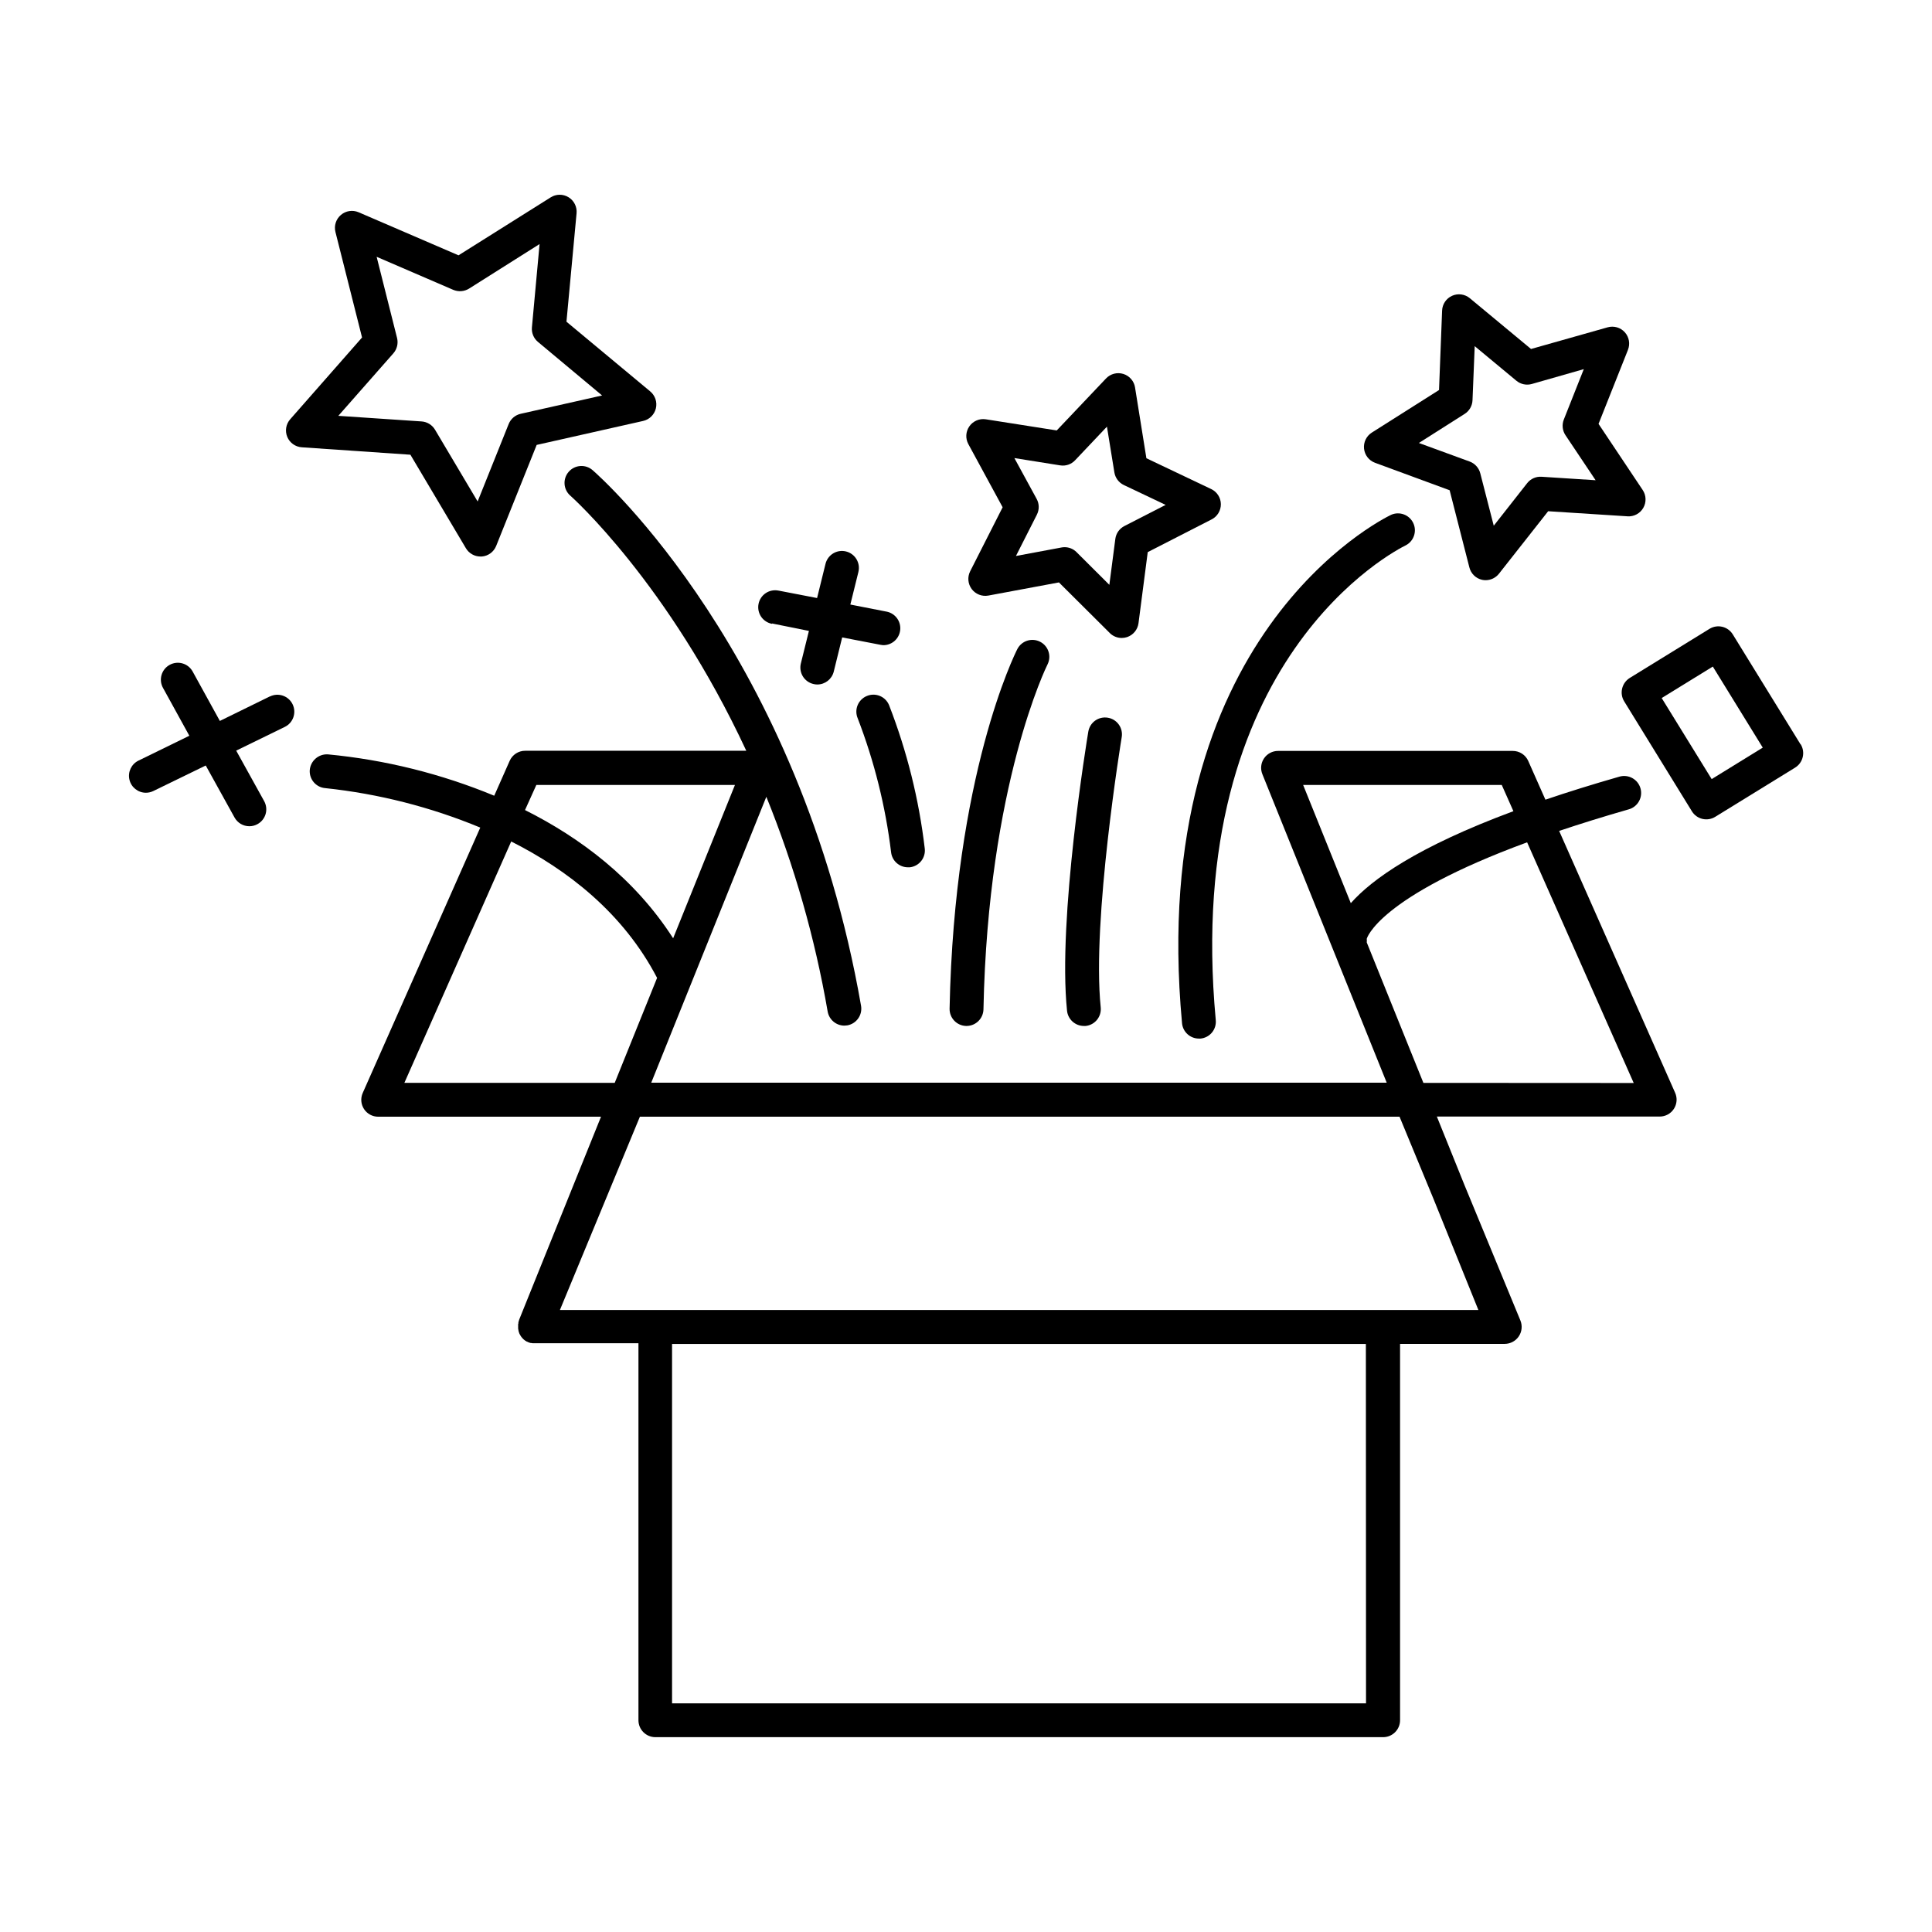 <?xml version="1.0" encoding="UTF-8"?>
<!-- Uploaded to: ICON Repo, www.iconrepo.com, Generator: ICON Repo Mixer Tools -->
<svg fill="#000000" width="800px" height="800px" version="1.1" viewBox="144 144 512 512" xmlns="http://www.w3.org/2000/svg">
 <g>
  <path d="m557.19 364.2c5.539-1.859 11.66-3.769 18.449-5.719l0.004 0.004c2.391-0.68 3.781-3.172 3.102-5.566-0.68-2.394-3.168-3.781-5.562-3.106-7.211 2.066-13.727 4.102-19.633 6.109l-4.547-10.254 0.004 0.004c-0.719-1.625-2.328-2.672-4.106-2.668h-62.199c-1.492-0.004-2.887 0.734-3.723 1.973-0.836 1.234-1 2.805-0.438 4.188l32.953 81.762h-194.91l30.504-75.77c7.434 18.344 12.883 37.426 16.254 56.926 0.383 2.144 2.242 3.711 4.418 3.719 0.262-0.004 0.52-0.027 0.777-0.066 2.441-0.434 4.074-2.754 3.652-5.195-16.266-93.176-68.879-140-71.145-141.94v-0.004c-1.867-1.629-4.703-1.438-6.332 0.43-1.629 1.867-1.438 4.699 0.43 6.332 0.363 0.316 25.938 23.133 46.633 67.602h-58.602c-1.773-0.004-3.383 1.043-4.102 2.664l-4.094 9.25c-14.07-5.824-28.934-9.52-44.094-10.961-2.461-0.137-4.582 1.707-4.793 4.164-0.172 2.469 1.684 4.613 4.156 4.789 14.105 1.496 27.926 5.016 41.031 10.453l-31.145 70.316c-0.621 1.387-0.496 2.996 0.332 4.269 0.832 1.277 2.25 2.043 3.773 2.035h59.039l-21.738 53.902v0.098c-0.059 0.148-0.109 0.305-0.156 0.453v0.004c0.004 0.051 0.004 0.105 0 0.156 0 0.117 0 0.234-0.07 0.355-0.004 0.055-0.004 0.109 0 0.168-0.008 0.113-0.008 0.227 0 0.344v0.156 0.402 0.102c0.02 0.168 0.051 0.336 0.09 0.5-0.004 0.027-0.004 0.055 0 0.078 0.027 0.137 0.07 0.273 0.117 0.406 0.012 0.047 0.031 0.09 0.051 0.137 0 0.117 0.098 0.234 0.148 0.355l0.059 0.117c0.16 0.309 0.355 0.598 0.578 0.863l0.051 0.051c0.098 0.109 0.195 0.215 0.305 0.316l0.09 0.078c0.102 0.094 0.211 0.176 0.324 0.254l0.09 0.07c0.121 0.086 0.25 0.164 0.383 0.234h0.059l0.422 0.195 0.137 0.051 0.355 0.109h0.137c0.137 0.031 0.277 0.055 0.414 0.07h28.074v99.914c0 2.477 2.008 4.488 4.488 4.488h192.86c2.481 0 4.488-2.012 4.488-4.488v-99.738h27.738c1.496-0.004 2.894-0.75 3.727-1.996 0.832-1.242 0.992-2.816 0.426-4.203l-14.82-35.887-7.32-18.156h59.039c1.523 0.008 2.941-0.758 3.773-2.035 0.828-1.273 0.953-2.883 0.332-4.269zm-15.211-12.184 3.09 6.957c-25.586 9.496-37.52 18.074-43.09 24.375l-12.633-31.328zm-255.84 0h52.633l-16.383 40.641c-10.223-15.93-24.727-26.695-39.254-33.984zm-34.973 78.945 28.309-63.961c14.898 7.508 29.668 18.914 38.66 36.152l-11.227 27.812zm62.414 8.973 201.31 0.004 8.992 21.758 11.906 29.473h-243.41zm192.43 155.47-183.91 0.004v-95.25h183.87zm15.203-164.43-15.016-37.234 0.004 0.004c0.035-0.312 0.035-0.625 0-0.934 0-0.117 3.012-11.07 42.5-25.586l28.25 63.781z"/>
  <path d="m373.71 328.45c-1.105 0.457-1.984 1.34-2.438 2.449-0.449 1.105-0.441 2.352 0.027 3.453 4.41 11.441 7.383 23.383 8.855 35.551 0.273 2.25 2.184 3.938 4.449 3.938h0.531c1.184-0.137 2.266-0.742 3.004-1.676 0.738-0.938 1.074-2.129 0.93-3.312-1.531-13-4.707-25.754-9.445-37.953-0.449-1.117-1.332-2.004-2.441-2.465-1.113-0.461-2.363-0.457-3.473 0.016z"/>
  <path d="m400.05 415.89h0.09c2.441-0.004 4.434-1.957 4.488-4.398 1.199-59.621 16.836-91.137 16.992-91.445 1.086-2.199 0.203-4.863-1.984-5.977-2.184-1.117-4.859-0.273-6.008 1.895-0.68 1.34-16.727 33.457-17.977 95.34-0.047 2.481 1.918 4.531 4.398 4.586z"/>
  <path d="m437.57 334.2c-1.172-0.195-2.375 0.082-3.344 0.773-0.965 0.691-1.617 1.742-1.812 2.914-0.336 1.969-8.156 49.605-5.637 73.977v0.004c0.242 2.281 2.164 4.016 4.457 4.023h0.473c2.461-0.258 4.246-2.461 3.996-4.922-2.391-23.172 5.481-71.105 5.559-71.586 0.207-1.176-0.066-2.391-0.762-3.363-0.691-0.977-1.746-1.633-2.93-1.82z"/>
  <path d="m457.25 415.16c0.215 2.309 2.152 4.074 4.469 4.074h0.414c1.191-0.105 2.293-0.688 3.055-1.609 0.762-0.926 1.121-2.117 1-3.309-8.906-95.949 47.93-124.61 50.352-125.8 2.148-1.113 3.027-3.734 1.98-5.922-1.047-2.184-3.641-3.144-5.859-2.164-2.656 1.289-64.914 32.254-55.41 134.73z"/>
  <path d="m621.15 341.24-17.949-29.125c-1.297-2.106-4.059-2.762-6.168-1.465l-21.188 13.047h0.004c-0.996 0.637-1.703 1.637-1.969 2.785-0.277 1.16-0.078 2.383 0.551 3.394l17.938 29.125c0.625 1.016 1.625 1.742 2.785 2.016 1.16 0.273 2.379 0.078 3.394-0.547l21.188-13.047-0.004-0.004c2.106-1.305 2.762-4.066 1.469-6.18zm-23.539 9.23-13.246-21.48 13.551-8.344 13.234 21.48z"/>
  <path d="m215.53 328.55-13.266 6.504-7.203-13.086c-1.191-2.176-3.922-2.969-6.094-1.777-2.176 1.191-2.969 3.922-1.777 6.094l6.988 12.695-13.492 6.594c-1.867 0.922-2.856 3.004-2.387 5.035 0.469 2.027 2.273 3.469 4.356 3.477 0.684 0 1.355-0.152 1.969-0.453l13.902-6.769 7.625 13.773c0.789 1.438 2.301 2.328 3.938 2.324 0.754 0 1.496-0.191 2.156-0.562 1.043-0.57 1.816-1.535 2.148-2.676 0.328-1.145 0.191-2.375-0.387-3.414l-7.41-13.383 12.879-6.289c2.231-1.086 3.152-3.773 2.066-6-1.086-2.231-3.773-3.152-6-2.066z"/>
  <path d="m267.47 289.29c0.809 1.359 2.273 2.195 3.859 2.195h0.344c1.703-0.133 3.18-1.223 3.816-2.805l10.734-26.773 28.164-6.34c1.688-0.359 3.019-1.66 3.426-3.34 0.402-1.68-0.195-3.441-1.535-4.531l-22.16-18.441 2.676-28.723c0.164-1.711-0.66-3.367-2.125-4.262-1.469-0.898-3.316-0.879-4.762 0.051l-24.395 15.34-26.488-11.414c-1.57-0.668-3.383-0.395-4.68 0.711-1.301 1.105-1.863 2.848-1.453 4.504l7.055 27.977-19.039 21.668c-1.129 1.281-1.434 3.09-0.781 4.668 0.652 1.582 2.148 2.648 3.852 2.762l28.781 1.969zm-19.227-51.652c0.973-1.109 1.34-2.629 0.984-4.062l-5.414-21.52 20.309 8.758h0.004c1.359 0.574 2.914 0.453 4.172-0.324l18.695-11.809-2.027 22.07c-0.137 1.469 0.461 2.91 1.594 3.856l17.004 14.199-21.57 4.852c-1.441 0.324-2.633 1.336-3.188 2.707l-8.227 20.527-11.297-19.023c-0.754-1.266-2.082-2.082-3.551-2.184l-22.07-1.484z"/>
  <path d="m409.71 278.43-8.602 16.953c-0.773 1.523-0.617 3.356 0.406 4.723 1.023 1.367 2.738 2.035 4.418 1.723l18.695-3.484 13.473 13.41-0.004 0.004c0.84 0.836 1.977 1.309 3.16 1.309 0.496 0 0.988-0.082 1.457-0.238 1.613-0.555 2.777-1.977 3-3.668l2.449-18.844 16.926-8.668c1.523-0.773 2.477-2.348 2.453-4.055-0.023-1.707-1.016-3.254-2.562-3.988l-17.172-8.168-3.012-18.773h0.004c-0.273-1.684-1.477-3.066-3.106-3.57-1.633-0.504-3.406-0.039-4.582 1.199l-13.066 13.777-18.785-2.953c-1.688-0.266-3.379 0.453-4.363 1.852-0.984 1.395-1.09 3.231-0.27 4.731zm15.262-11.098v-0.004c1.453 0.234 2.93-0.27 3.938-1.348l8.441-8.914 1.969 12.121c0.234 1.457 1.168 2.707 2.5 3.348l11.09 5.266-10.922 5.598h-0.004c-1.316 0.672-2.219 1.949-2.41 3.414l-1.586 12.172-8.699-8.668h0.004c-0.84-0.84-1.98-1.312-3.168-1.309-0.273 0-0.547 0.027-0.816 0.078l-12.074 2.254 5.551-10.953h-0.004c0.672-1.316 0.652-2.875-0.059-4.172l-5.902-10.824z"/>
  <path d="m508.39 266.64 19.777 7.281 5.227 20.43c0.406 1.656 1.719 2.941 3.383 3.309 0.305 0.066 0.617 0.098 0.926 0.098 1.379 0 2.68-0.633 3.535-1.715l13.039-16.562 21.039 1.348-0.004 0.004c1.707 0.109 3.324-0.758 4.176-2.238 0.852-1.484 0.789-3.32-0.16-4.738l-11.699-17.523 7.785-19.59-0.004-0.004c0.648-1.586 0.332-3.406-0.816-4.68-1.145-1.277-2.918-1.785-4.566-1.312l-20.289 5.738-16.227-13.461c-1.312-1.086-3.129-1.336-4.688-0.641-1.555 0.695-2.582 2.211-2.652 3.914l-0.816 21.066-17.809 11.277-0.004 0.004c-1.441 0.91-2.238 2.562-2.059 4.262 0.18 1.695 1.305 3.144 2.906 3.734zm23.754-12.949c1.25-0.789 2.027-2.141 2.086-3.621l0.582-14.336 11.039 9.16c1.141 0.945 2.668 1.27 4.094 0.867l13.777-3.938-5.297 13.363c-0.539 1.375-0.375 2.926 0.445 4.152l7.981 11.926-14.328-0.922c-1.473-0.098-2.898 0.539-3.809 1.699l-8.855 11.277-3.574-13.902c-0.371-1.43-1.418-2.586-2.805-3.102l-13.461-4.922z"/>
  <path d="m348.61 309.23 9.762 1.969-2.137 8.629c-0.285 1.156-0.098 2.379 0.516 3.398 0.617 1.016 1.613 1.75 2.769 2.031 0.355 0.098 0.719 0.141 1.082 0.141 2.062-0.008 3.856-1.414 4.352-3.414l2.234-9.062 10.203 1.969v-0.004c0.285 0.059 0.574 0.09 0.867 0.09 2.25-0.078 4.094-1.812 4.309-4.051 0.219-2.242-1.262-4.297-3.453-4.805l-9.762-1.91 2.137-8.641h-0.004c0.594-2.406-0.879-4.836-3.285-5.43s-4.84 0.879-5.43 3.285l-2.234 9.062-10.203-1.969-0.004 0.004c-1.172-0.242-2.394-0.008-3.391 0.656-1 0.664-1.688 1.699-1.918 2.875-0.23 1.176 0.02 2.394 0.691 3.387 0.676 0.988 1.719 1.668 2.898 1.887z"/>
 </g>
</svg>